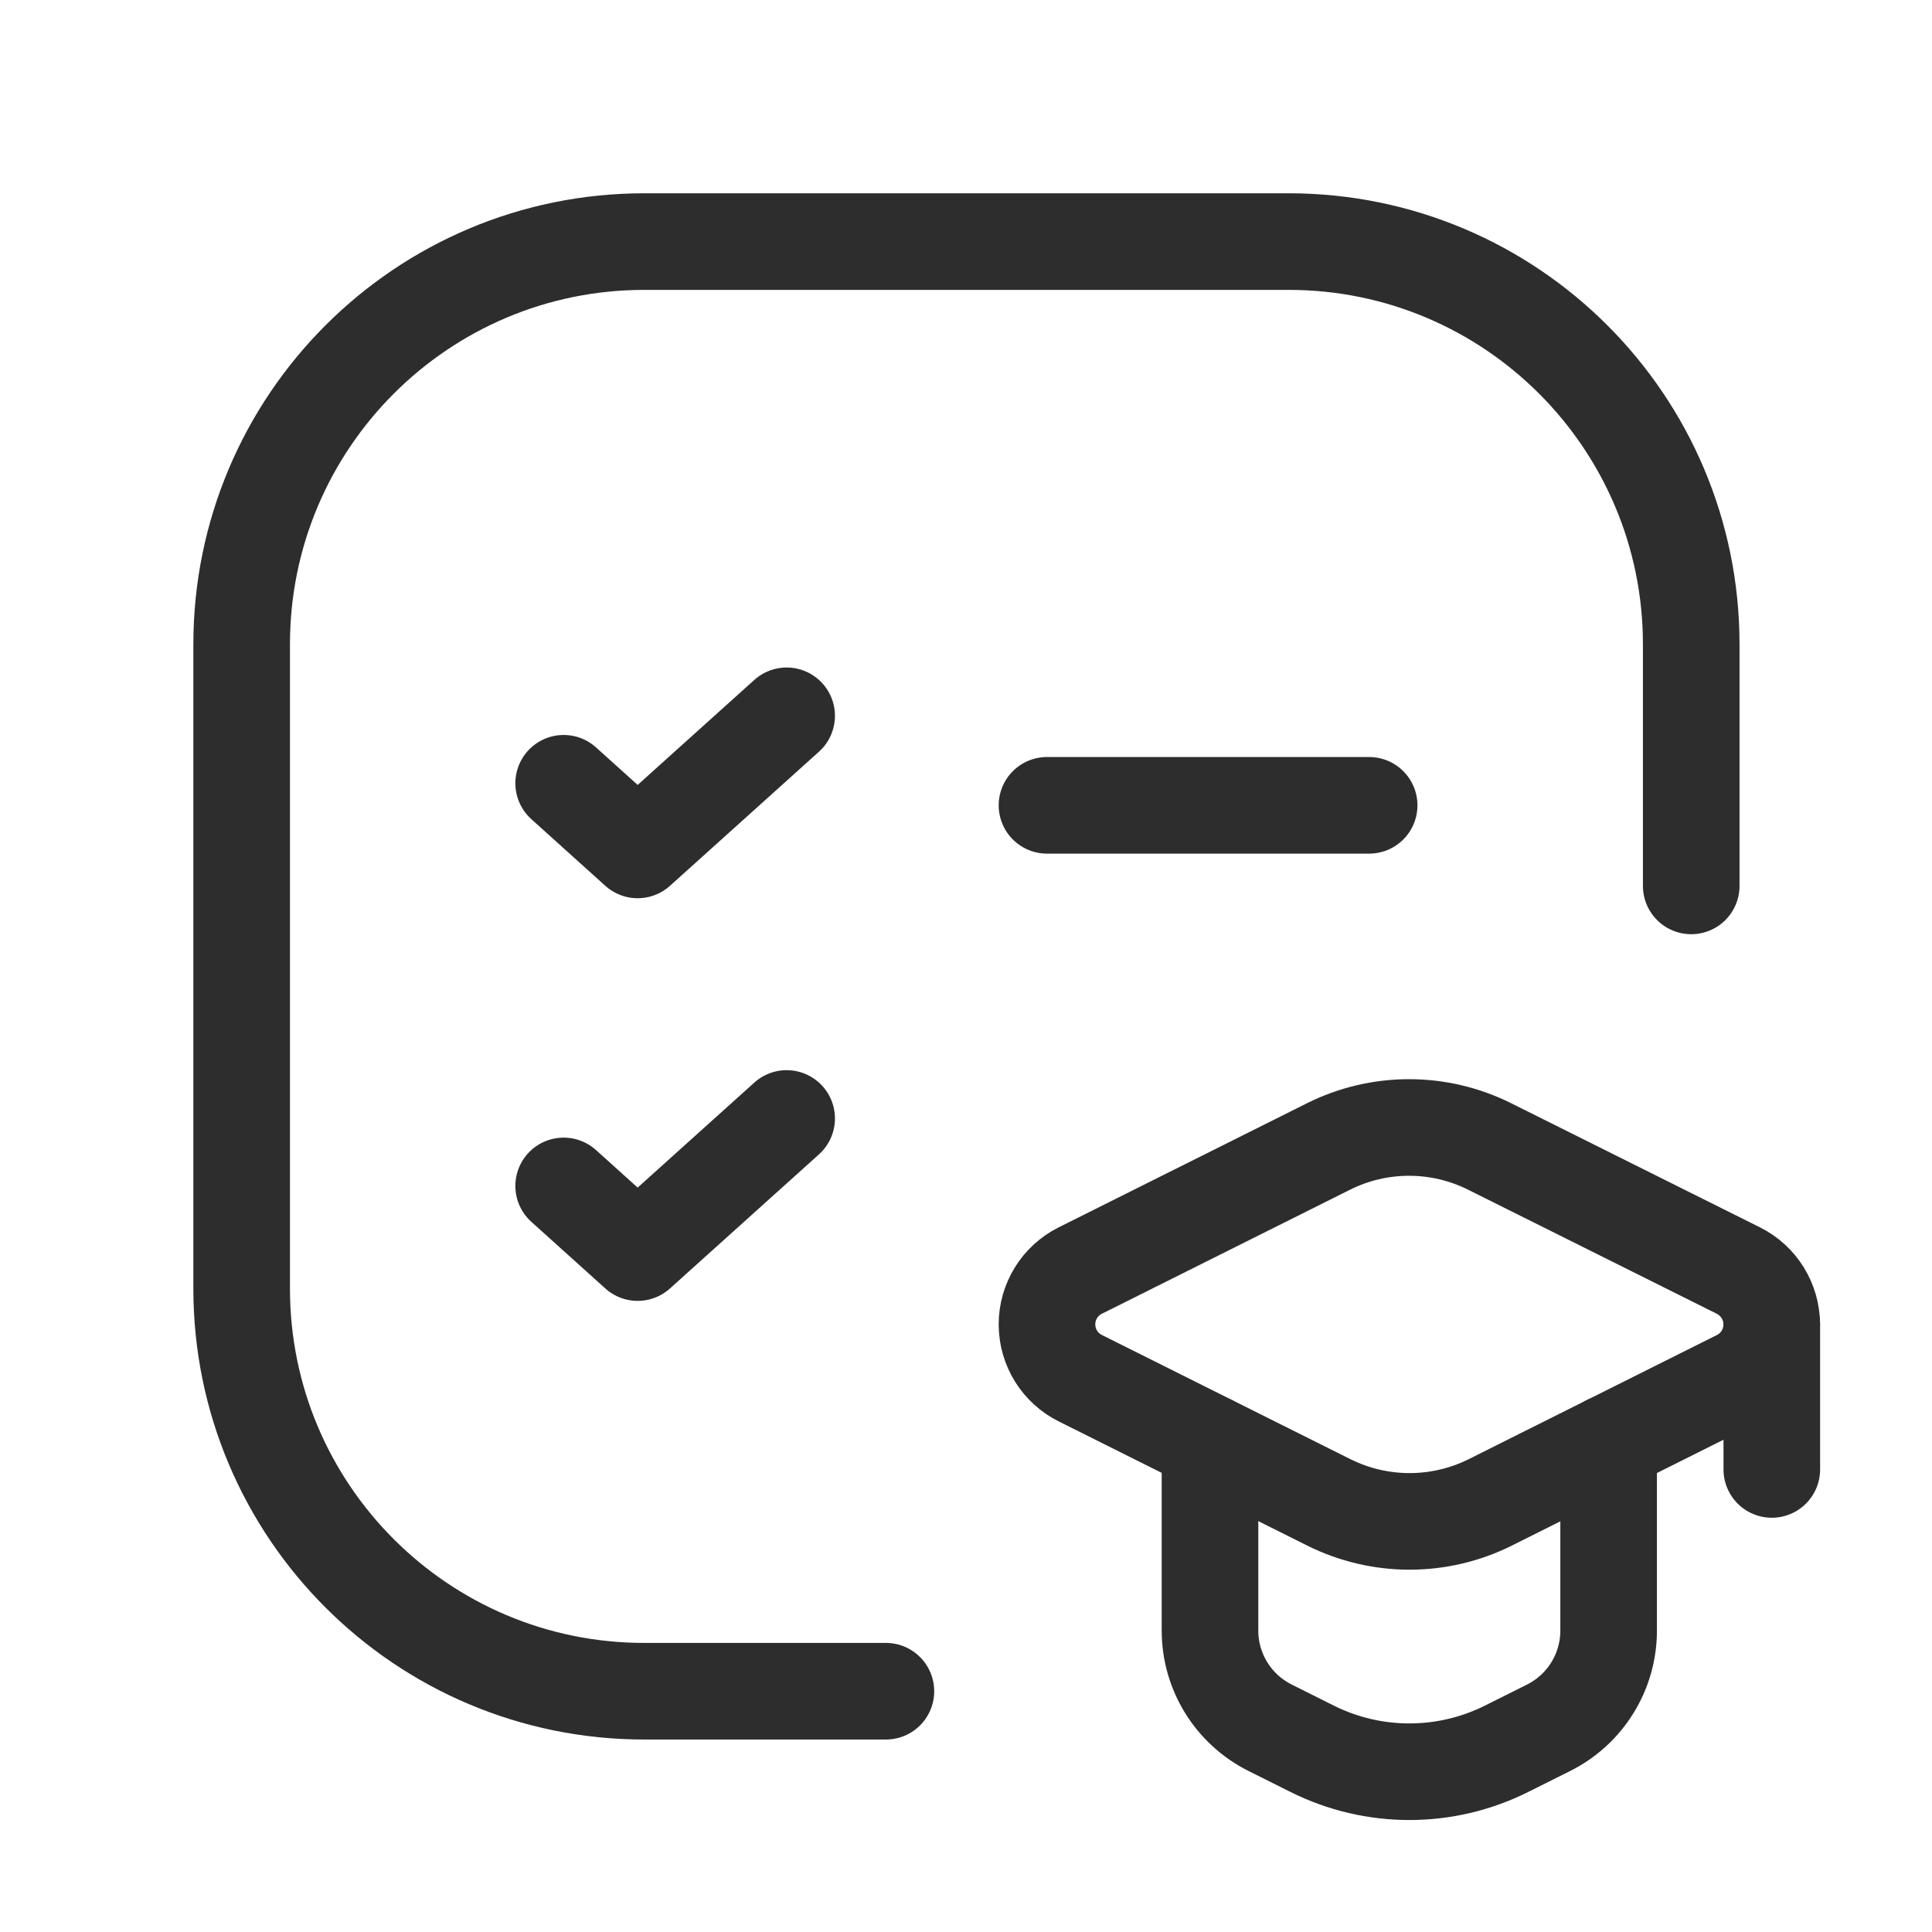 <?xml version="1.0" encoding="UTF-8"?> <svg xmlns="http://www.w3.org/2000/svg" width="24" height="24" viewBox="0 0 24 24" fill="none"><path d="M13.006 10.004H17.008" stroke="#2D2D2D" stroke-width="1.2" stroke-linecap="round" stroke-linejoin="round"></path><path d="M7.002 9.73L7.921 10.558L9.772 8.892" stroke="#2D2D2D" stroke-width="1.2" stroke-linecap="round" stroke-linejoin="round"></path><path d="M11.005 21.009H8.004C5.241 21.009 3.002 18.77 3.002 16.007V8.004C3.002 5.241 5.241 3.001 8.004 3.001H16.007C18.77 3.001 21.009 5.241 21.009 8.004V11.005" stroke="#2D2D2D" stroke-width="1.2" stroke-linecap="round" stroke-linejoin="round"></path><path d="M7.002 14.732L7.921 15.56L9.772 13.894" stroke="#2D2D2D" stroke-width="1.2" stroke-linecap="round" stroke-linejoin="round"></path><path d="M15.031 17.927V20.255C15.031 20.767 15.32 21.234 15.778 21.463L16.3 21.724C17.06 22.104 17.955 22.104 18.715 21.724L19.237 21.463C19.695 21.234 19.983 20.767 19.983 20.255V17.927" stroke="#2D2D2D" stroke-width="1.2" stroke-linecap="round" stroke-linejoin="round"></path><path fill-rule="evenodd" clip-rule="evenodd" d="M13.421 17.121L16.507 18.663C17.139 18.978 17.881 18.978 18.513 18.663L21.596 17.121C21.849 16.995 22.009 16.736 22.009 16.453C22.009 16.17 21.849 15.911 21.596 15.784L18.507 14.243C17.875 13.927 17.132 13.927 16.501 14.243L13.418 15.784C13.165 15.911 13.005 16.171 13.006 16.454C13.007 16.737 13.167 16.995 13.421 17.121V17.121Z" stroke="#2D2D2D" stroke-width="1.2" stroke-linecap="round" stroke-linejoin="round"></path><path d="M22.01 16.454V18.254" stroke="#2D2D2D" stroke-width="1.2" stroke-linecap="round" stroke-linejoin="round"></path></svg> 